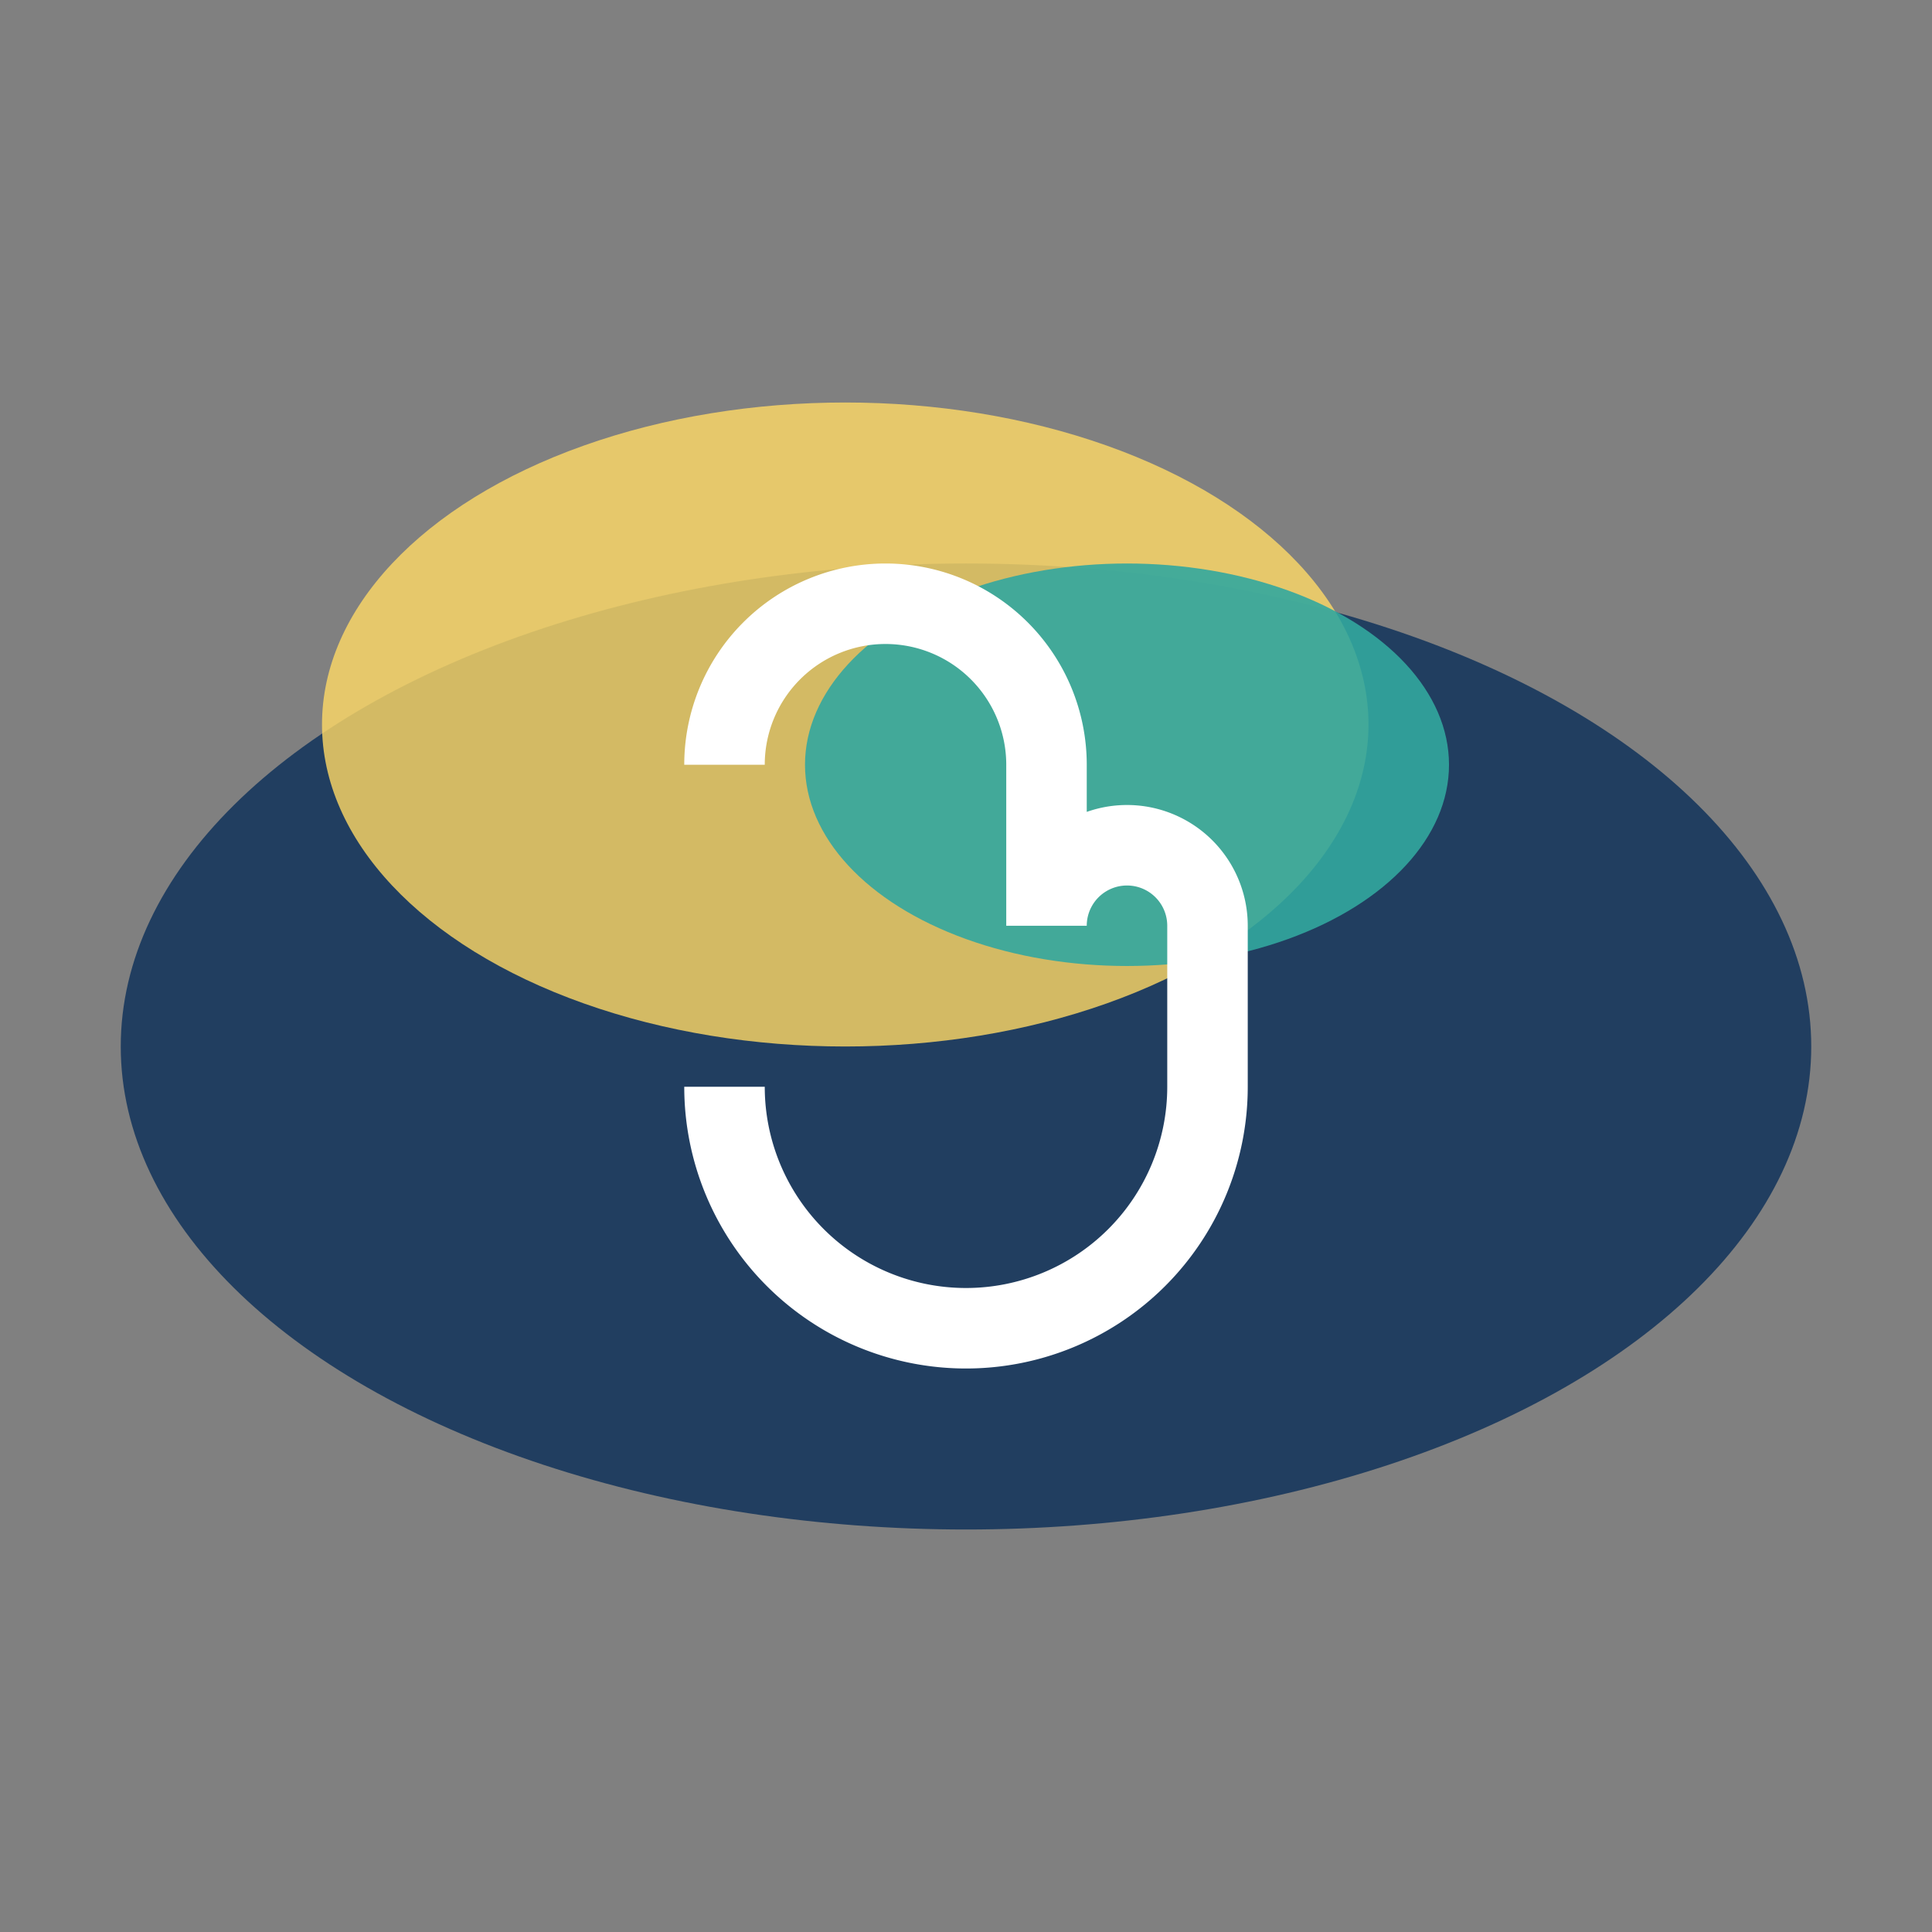 <?xml version="1.0" encoding="UTF-8"?>
<svg xmlns="http://www.w3.org/2000/svg" width="48" height="48" viewBox="0 0 48 48"><rect x="0" y="0" width="48" height="48" fill="#808080" stroke="none"/><ellipse cx="24" cy="26" rx="21" ry="12" fill="#213E60"/><ellipse cx="21" cy="18" rx="13" ry="8" fill="#FFD965" opacity=".8"/><ellipse cx="28" cy="19" rx="8" ry="5" fill="#32A89F" opacity=".9"/><path d="M18 27a6 6 0 0 0 12 0v-4a2 2 0 0 0-4 0v-4a4 4 0 0 0-8 0" fill="none" stroke="#fff" stroke-width="2"/></svg>